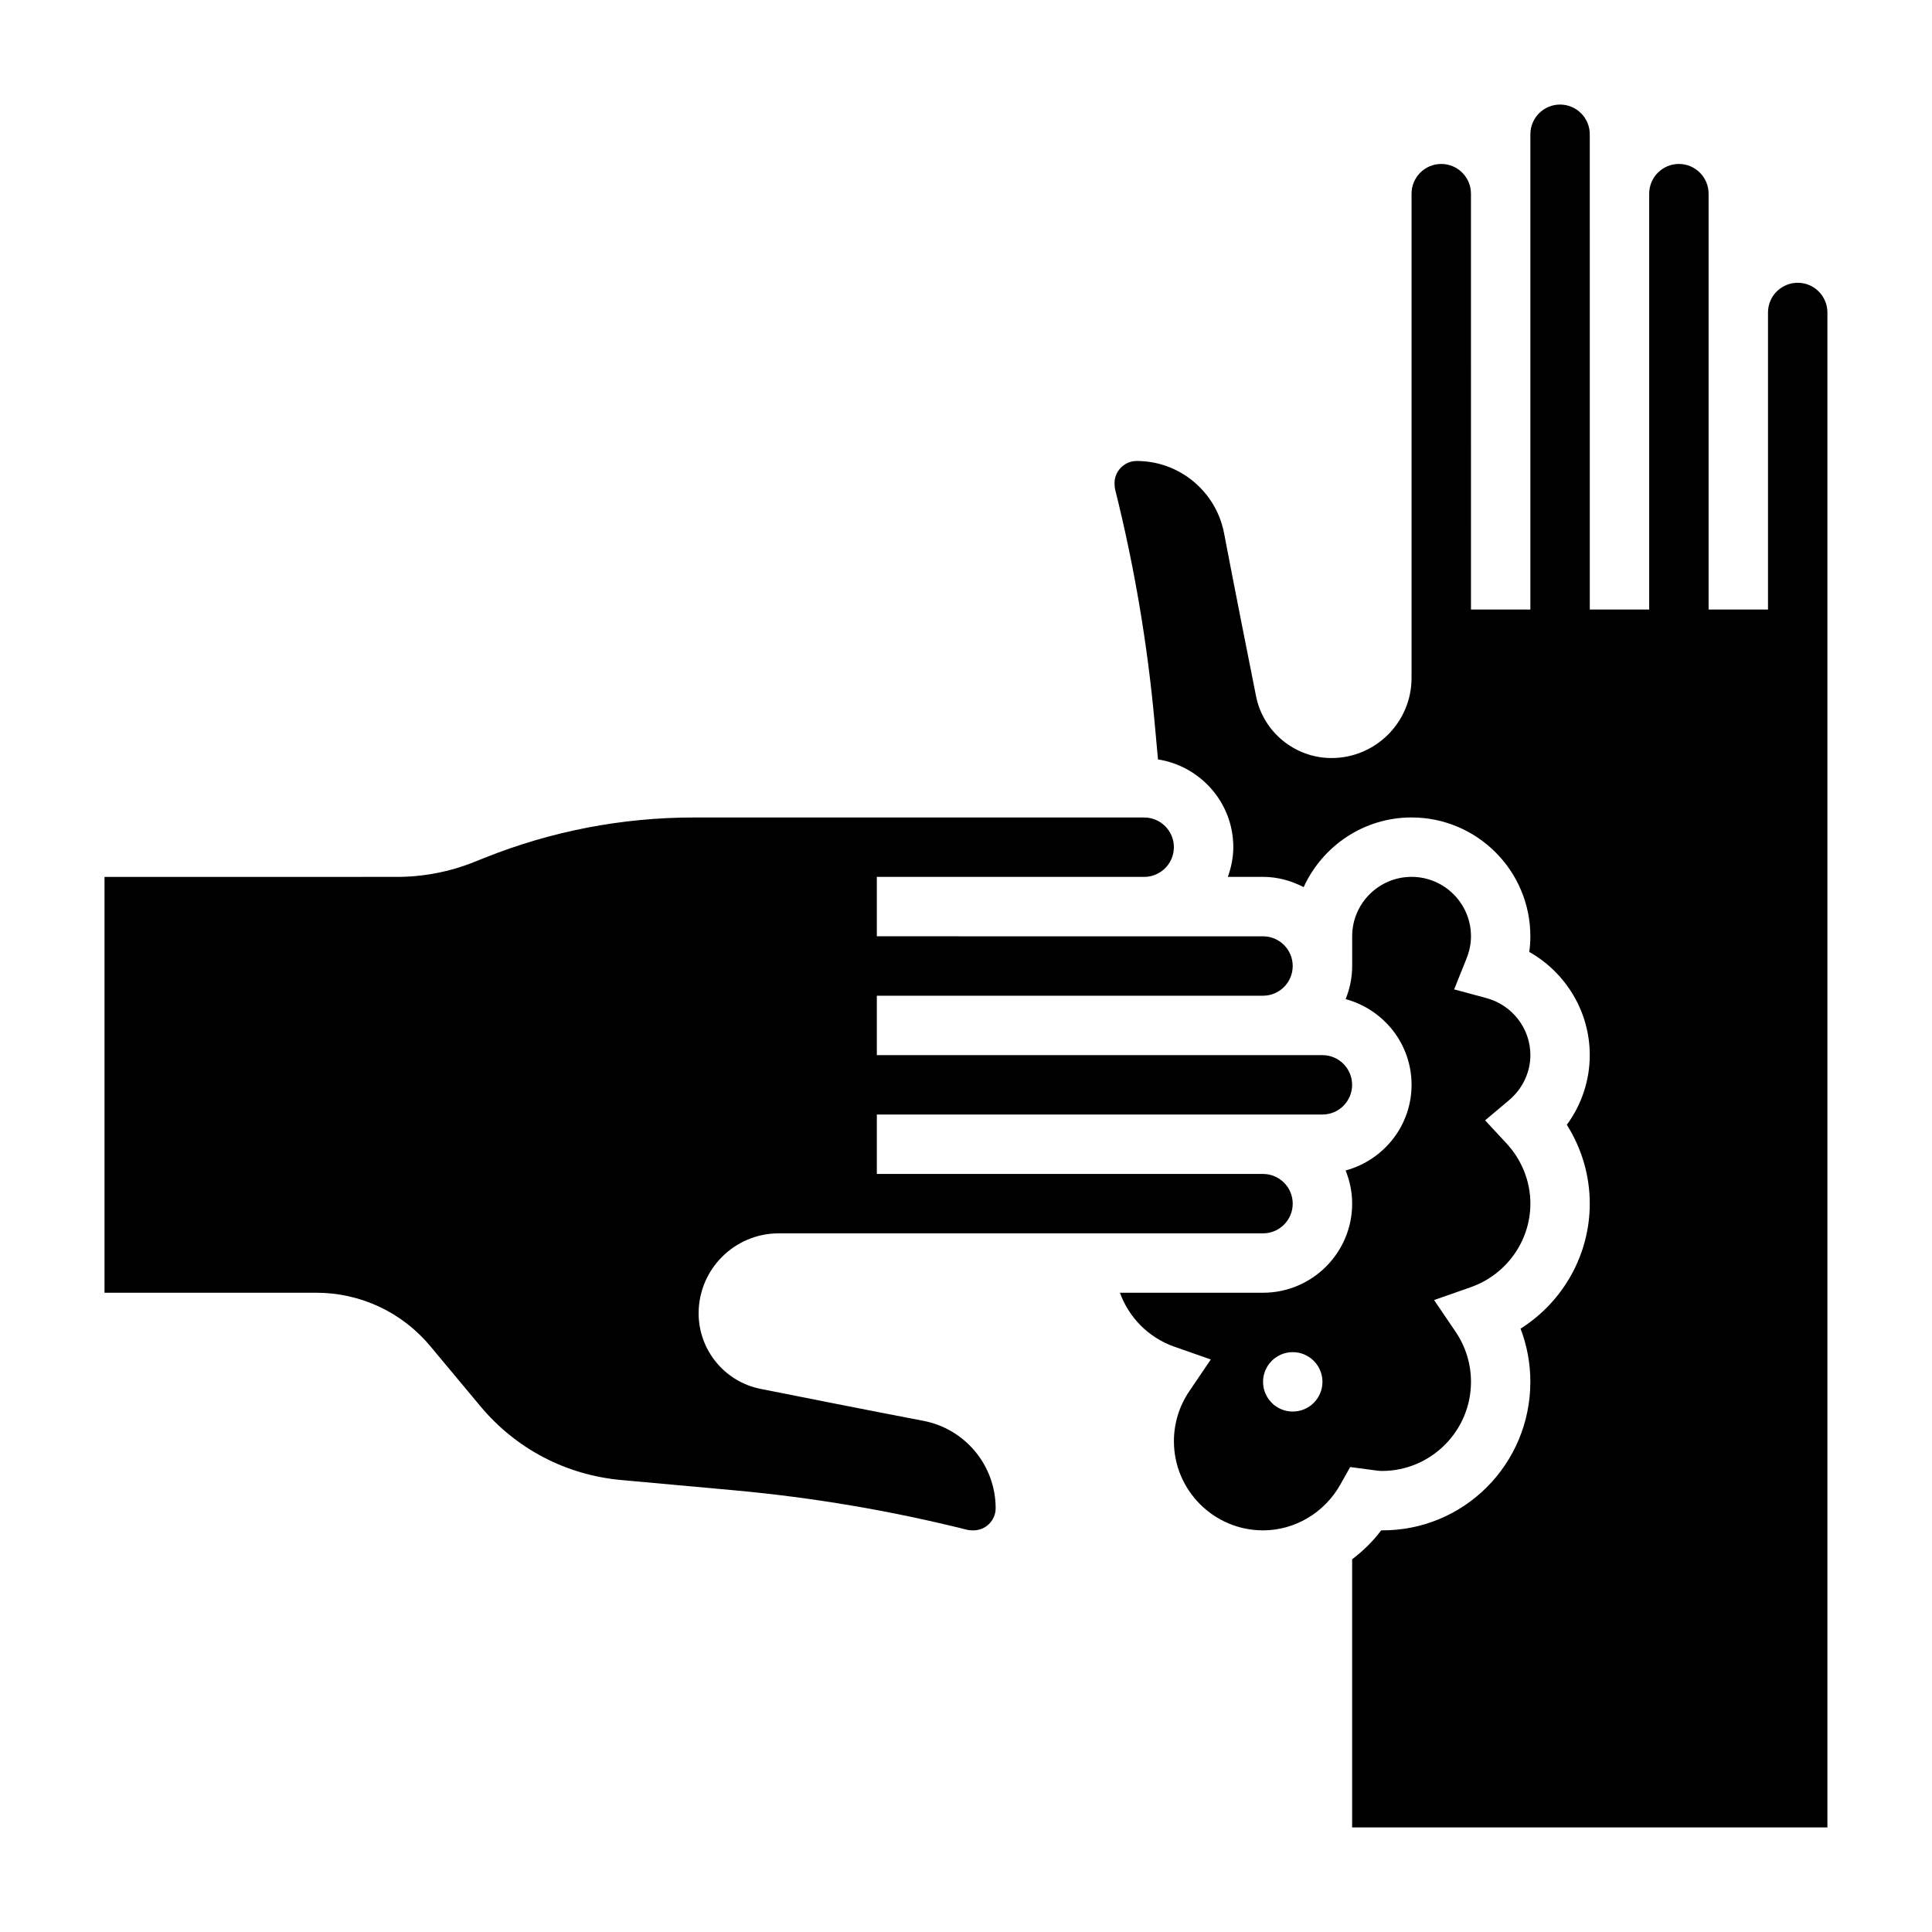 <?xml version="1.0" encoding="UTF-8"?>
<!-- Uploaded to: ICON Repo, www.svgrepo.com, Generator: ICON Repo Mixer Tools -->
<svg fill="#000000" width="800px" height="800px" version="1.1" viewBox="144 144 512 512" xmlns="http://www.w3.org/2000/svg">
 <g>
  <path d="m388.73 520.54c-14.695-2.809-32.355-6.32-43.195-8.477-9.508-1.898-16.406-10.32-16.391-20.035 0.016-11.676 9.523-21.176 21.199-21.176h128.37c4.344 0 7.871-3.527 7.871-7.871s-3.527-7.871-7.871-7.871l-102.34-0.004v-15.742h118.08c4.344 0 7.871-3.535 7.871-7.871 0-4.336-3.527-7.871-7.871-7.871l-118.08-0.004v-15.742h102.34c4.344 0 7.871-3.535 7.871-7.871s-3.527-7.871-7.871-7.871l-102.34-0.004v-15.742h70.848c4.344 0 7.871-3.535 7.871-7.871 0-4.336-3.527-7.871-7.871-7.871l-119.25-0.004c-19.113 0-37.809 3.598-55.555 10.699l-2.754 1.102c-6.543 2.613-13.422 3.938-20.469 3.945l-77.496 0.008v110.2l56.098-0.008c11.723 0 22.75 5.164 30.246 14.168l13.227 15.863c9.422 11.312 22.688 18.27 37.344 19.602l30.008 2.731c20.695 1.883 41.43 5.391 61.605 10.438 0.512 0.133 1.039 0.172 1.621 0.18 1.684 0 3.141-0.598 4.25-1.684 1.133-1.113 1.762-2.609 1.762-4.207 0-11.281-8.047-21.012-19.137-23.137z"/>
  <path d="m620.41 218.94c-4.344 0-7.871 3.535-7.871 7.871v78.719h-15.742v-110.21c0-4.336-3.527-7.871-7.871-7.871s-7.871 3.535-7.871 7.871v110.21h-15.742l-0.004-125.95c0-4.336-3.527-7.871-7.871-7.871s-7.871 3.535-7.871 7.871v125.95h-15.742l-0.004-110.21c0-4.336-3.527-7.871-7.871-7.871s-7.871 3.535-7.871 7.871v128.36c0 11.684-9.5 21.191-21.184 21.207h-0.016c-9.707 0-18.121-6.887-20.012-16.391-2.156-10.84-5.668-28.496-8.477-43.203-2.125-11.082-11.848-19.129-23.129-19.129-1.598 0-3.094 0.629-4.203 1.762-1.125 1.141-1.723 2.644-1.691 4.242 0 0.645 0.062 1.133 0.172 1.598 5.055 20.207 8.566 40.941 10.445 61.652l0.898 9.832c11.277 1.781 19.961 11.48 19.961 23.258 0 2.769-0.566 5.398-1.449 7.871h9.32c3.898 0 7.527 1.039 10.77 2.723 4.973-10.863 15.887-18.469 28.59-18.469 17.367 0 31.488 14.121 31.488 31.488 0 1.395-0.094 2.777-0.285 4.156 9.715 5.488 16.031 15.855 16.031 27.332 0 6.691-2.156 13.129-6.078 18.469 3.941 6.242 6.078 13.461 6.078 20.895 0 13.602-7.109 26.039-18.344 33.133 1.715 4.469 2.598 9.234 2.598 14.098-0.008 21.75-17.531 39.527-39.527 39.359-2.211 2.938-4.824 5.473-7.699 7.66l-0.004 71.062h125.95v-401.48c0-4.336-3.527-7.871-7.875-7.871z"/>
  <path d="m510.21 533.82c13.02 0 23.617-10.598 23.617-23.617 0-4.738-1.402-9.305-4.047-13.219l-5.731-8.461 9.652-3.379c9.484-3.32 15.867-12.23 15.867-22.172 0-5.902-2.266-11.586-6.375-16.012l-5.629-6.055 6.32-5.32c3.613-3.039 5.684-7.402 5.684-11.977 0-7.039-4.793-13.25-11.652-15.105l-8.551-2.305 3.297-8.219c0.77-1.93 1.164-3.898 1.164-5.859 0-8.684-7.062-15.742-15.742-15.742-8.684 0-15.742 7.062-15.742 15.742v7.871c0 3.109-0.637 6.062-1.73 8.785 10.031 2.719 17.469 11.816 17.469 22.707 0 10.887-7.438 19.98-17.477 22.703 1.094 2.723 1.734 5.676 1.734 8.785 0 13.02-10.598 23.617-23.617 23.617h-37.934c2.371 6.543 7.566 11.902 14.438 14.305l9.652 3.379-5.731 8.461c-2.641 3.906-4.043 8.473-4.043 13.211 0 13.02 10.598 23.617 23.617 23.617 8.422 0 16.27-4.652 20.484-12.137l2.613-4.644 6.094 0.812c0.762 0.09 1.508 0.227 2.297 0.227zm-23.617-15.746c-4.344 0-7.871-3.527-7.871-7.871s3.527-7.871 7.871-7.871 7.871 3.527 7.871 7.871-3.523 7.871-7.871 7.871z"/>
 </g>
</svg>